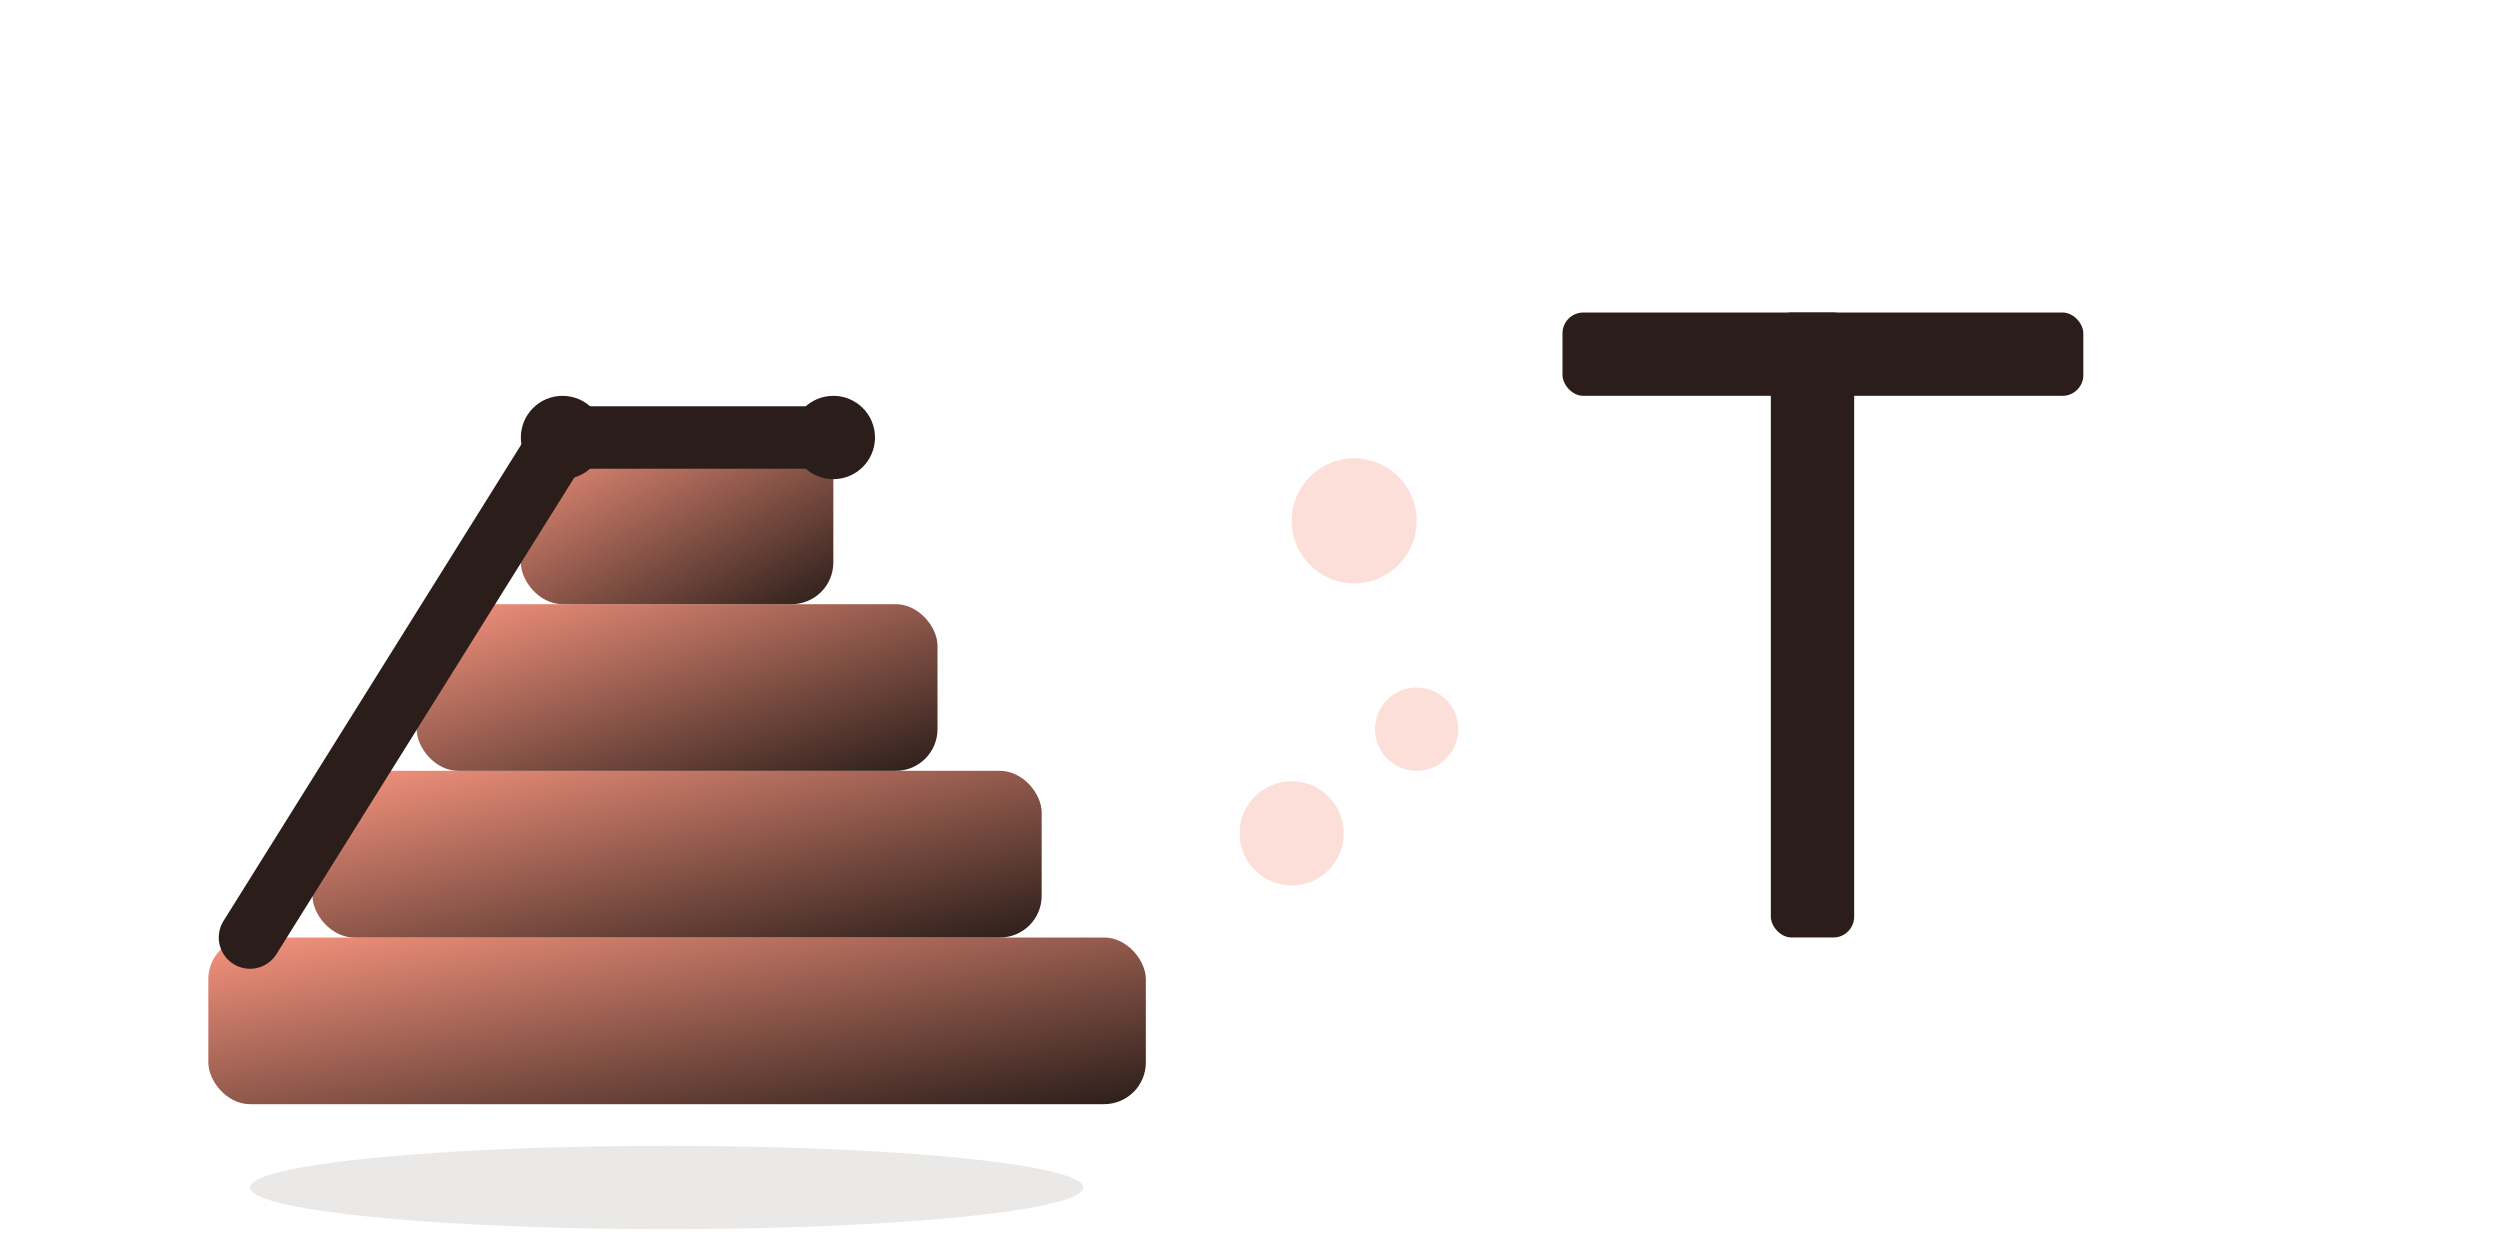 <svg xmlns="http://www.w3.org/2000/svg" viewBox="0 0 120 60" width="120" height="60">
    <defs>
        <linearGradient id="logo-gradient" x1="0%" y1="0%" x2="100%" y2="100%">
            <stop offset="0%" style="stop-color:#f7947e;stop-opacity:1" />
            <stop offset="100%" style="stop-color:#2b1e1a;stop-opacity:1" />
        </linearGradient>
    </defs>
    
    <!-- Main stairs structure -->
    <g fill="url(#logo-gradient)">
        <!-- Base step -->
        <rect x="10" y="45" width="45" height="8" rx="2"/>
        
        <!-- Second step -->
        <rect x="15" y="37" width="35" height="8" rx="2"/>
        
        <!-- Third step -->
        <rect x="20" y="29" width="25" height="8" rx="2"/>
        
        <!-- Top step -->
        <rect x="25" y="21" width="15" height="8" rx="2"/>
    </g>
    
    <!-- Handrail -->
    <path d="M12 45 L27 21 L40 21" stroke="#2b1e1a" stroke-width="3" fill="none" stroke-linecap="round" stroke-linejoin="round"/>
    
    <!-- Handrail posts -->
    <circle cx="27" cy="21" r="2" fill="#2b1e1a"/>
    <circle cx="40" cy="21" r="2" fill="#2b1e1a"/>
    
    <!-- Company initial "T" -->
    <g fill="#2b1e1a">
        <rect x="75" y="15" width="25" height="4" rx="1"/>
        <rect x="85" y="15" width="4" height="30" rx="1"/>
    </g>
    
    <!-- Decorative elements -->
    <g fill="#f7947e" opacity="0.3">
        <circle cx="65" cy="25" r="3"/>
        <circle cx="68" cy="35" r="2"/>
        <circle cx="62" cy="40" r="2.5"/>
    </g>
    
    <!-- Shadow effect -->
    <ellipse cx="32" cy="57" rx="20" ry="2" fill="#2b1e1a" opacity="0.1"/>
</svg>
